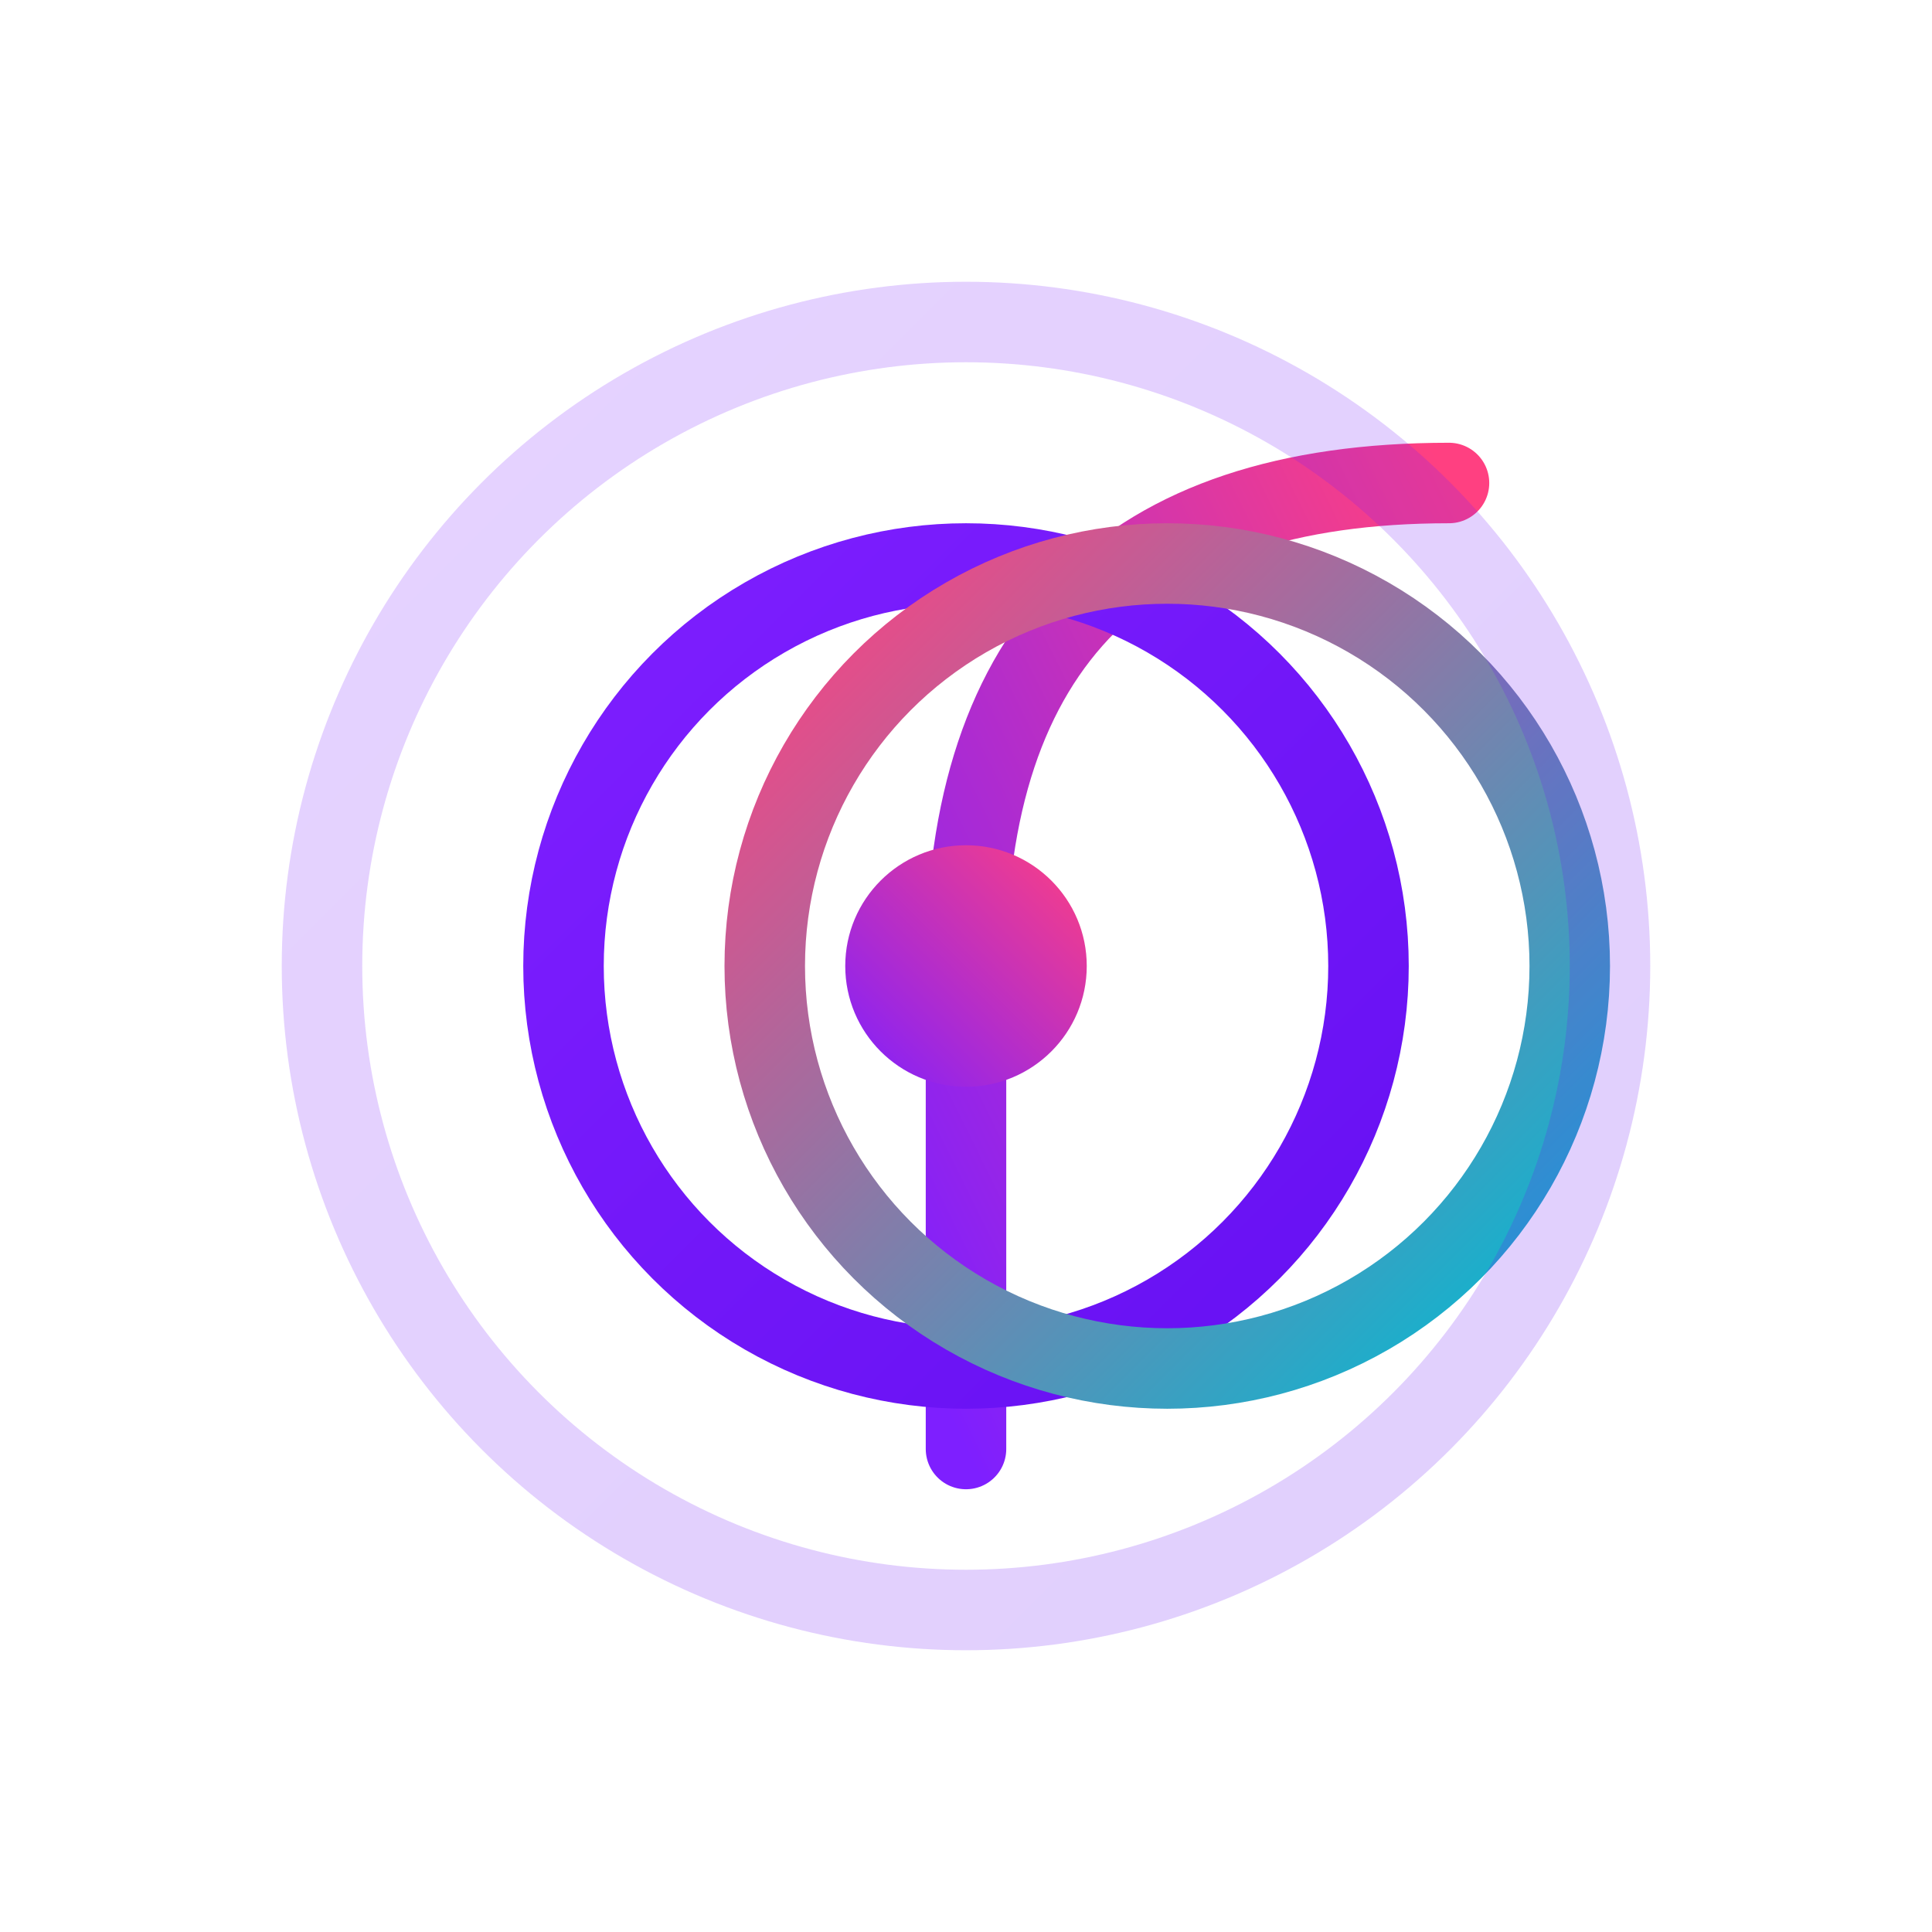 <?xml version="1.0" encoding="UTF-8"?>
<svg width="48" height="48" viewBox="0 0 48 48" fill="none" xmlns="http://www.w3.org/2000/svg">
  <!-- Gradient Definitions -->
  <defs>
    <linearGradient id="ringGradient1" x1="0%" y1="0%" x2="100%" y2="100%">
      <stop offset="0%" style="stop-color:#7e1fff"/>
      <stop offset="100%" style="stop-color:#6610f2"/>
    </linearGradient>
    <linearGradient id="ringGradient2" x1="0%" y1="0%" x2="100%" y2="100%">
      <stop offset="0%" style="stop-color:#ff4081"/>
      <stop offset="100%" style="stop-color:#00bcd4"/>
    </linearGradient>
    <linearGradient id="growthGradient" x1="0%" y1="100%" x2="100%" y2="0%">
      <stop offset="0%" style="stop-color:#7e1fff"/>
      <stop offset="100%" style="stop-color:#ff4081"/>
    </linearGradient>
  </defs>

  <!-- Growth Path -->
  <path d="M24 36 C24 36 24 28 24 24 C24 16 28 12 36 12" 
        stroke="url(#growthGradient)" 
        stroke-width="2" 
        fill="none" 
        stroke-linecap="round">
    <animate attributeName="stroke-dasharray" 
             values="0,60;60,0" 
             dur="2s" 
             begin="0s" 
             fill="freeze"/>
    <animate attributeName="d" 
             values="M24 36 C24 36 24 28 24 24 C24 16 28 12 36 12;
                     M24 36 C24 36 24 28 24 24 C24 20 28 16 36 16;
                     M24 36 C24 36 24 28 24 24 C24 16 28 12 36 12" 
             dur="4s" 
             repeatCount="indefinite"/>
  </path>

  <!-- Interlocking Rings -->
  <g transform="translate(24, 24)">
    <!-- Ring 1 -->
    <circle cx="0" cy="0" r="10" 
            stroke="url(#ringGradient1)" 
            stroke-width="2" 
            fill="none">
      <animate attributeName="r" 
               values="9;10;9" 
               dur="3s" 
               repeatCount="indefinite"/>
      <animate attributeName="stroke-opacity" 
               values="1;0.7;1" 
               dur="3s" 
               repeatCount="indefinite"/>
    </circle>
    <!-- Ring 2 -->
    <circle cx="5" cy="0" r="10" 
            stroke="url(#ringGradient2)" 
            stroke-width="2" 
            fill="none">
      <animate attributeName="r" 
               values="10;9;10" 
               dur="3s" 
               repeatCount="indefinite"/>
      <animate attributeName="stroke-opacity" 
               values="0.7;1;0.7" 
               dur="3s" 
               repeatCount="indefinite"/>
    </circle>
  </g>

  <!-- Floating Elements -->
  <g>
    <!-- Element 1 -->
    <path d="M12 24 L16 24" 
          stroke="url(#ringGradient1)" 
          stroke-width="2" 
          stroke-linecap="round">
      <animate attributeName="transform" 
               type="rotate" 
               values="0 24 24;360 24 24" 
               dur="8s" 
               repeatCount="indefinite"/>
    </path>
    <!-- Element 2 -->
    <path d="M32 24 L36 24" 
          stroke="url(#ringGradient2)" 
          stroke-width="2" 
          stroke-linecap="round">
      <animate attributeName="transform" 
               type="rotate" 
               values="180 24 24;540 24 24" 
               dur="8s" 
               repeatCount="indefinite"/>
    </path>
  </g>

  <!-- Center Point -->
  <circle cx="24" cy="24" r="3" fill="url(#growthGradient)">
    <animate attributeName="r" 
             values="2;3;2" 
             dur="2s" 
             repeatCount="indefinite"/>
  </circle>

  <!-- Pulse Effect -->
  <circle cx="24" cy="24" r="16" 
          stroke="url(#ringGradient1)" 
          stroke-width="2" 
          opacity="0.2" 
          fill="none">
    <animate attributeName="r" 
             values="16;18;16" 
             dur="3s" 
             repeatCount="indefinite"/>
    <animate attributeName="opacity" 
             values="0.2;0;0.2" 
             dur="3s" 
             repeatCount="indefinite"/>
  </circle>
</svg> 